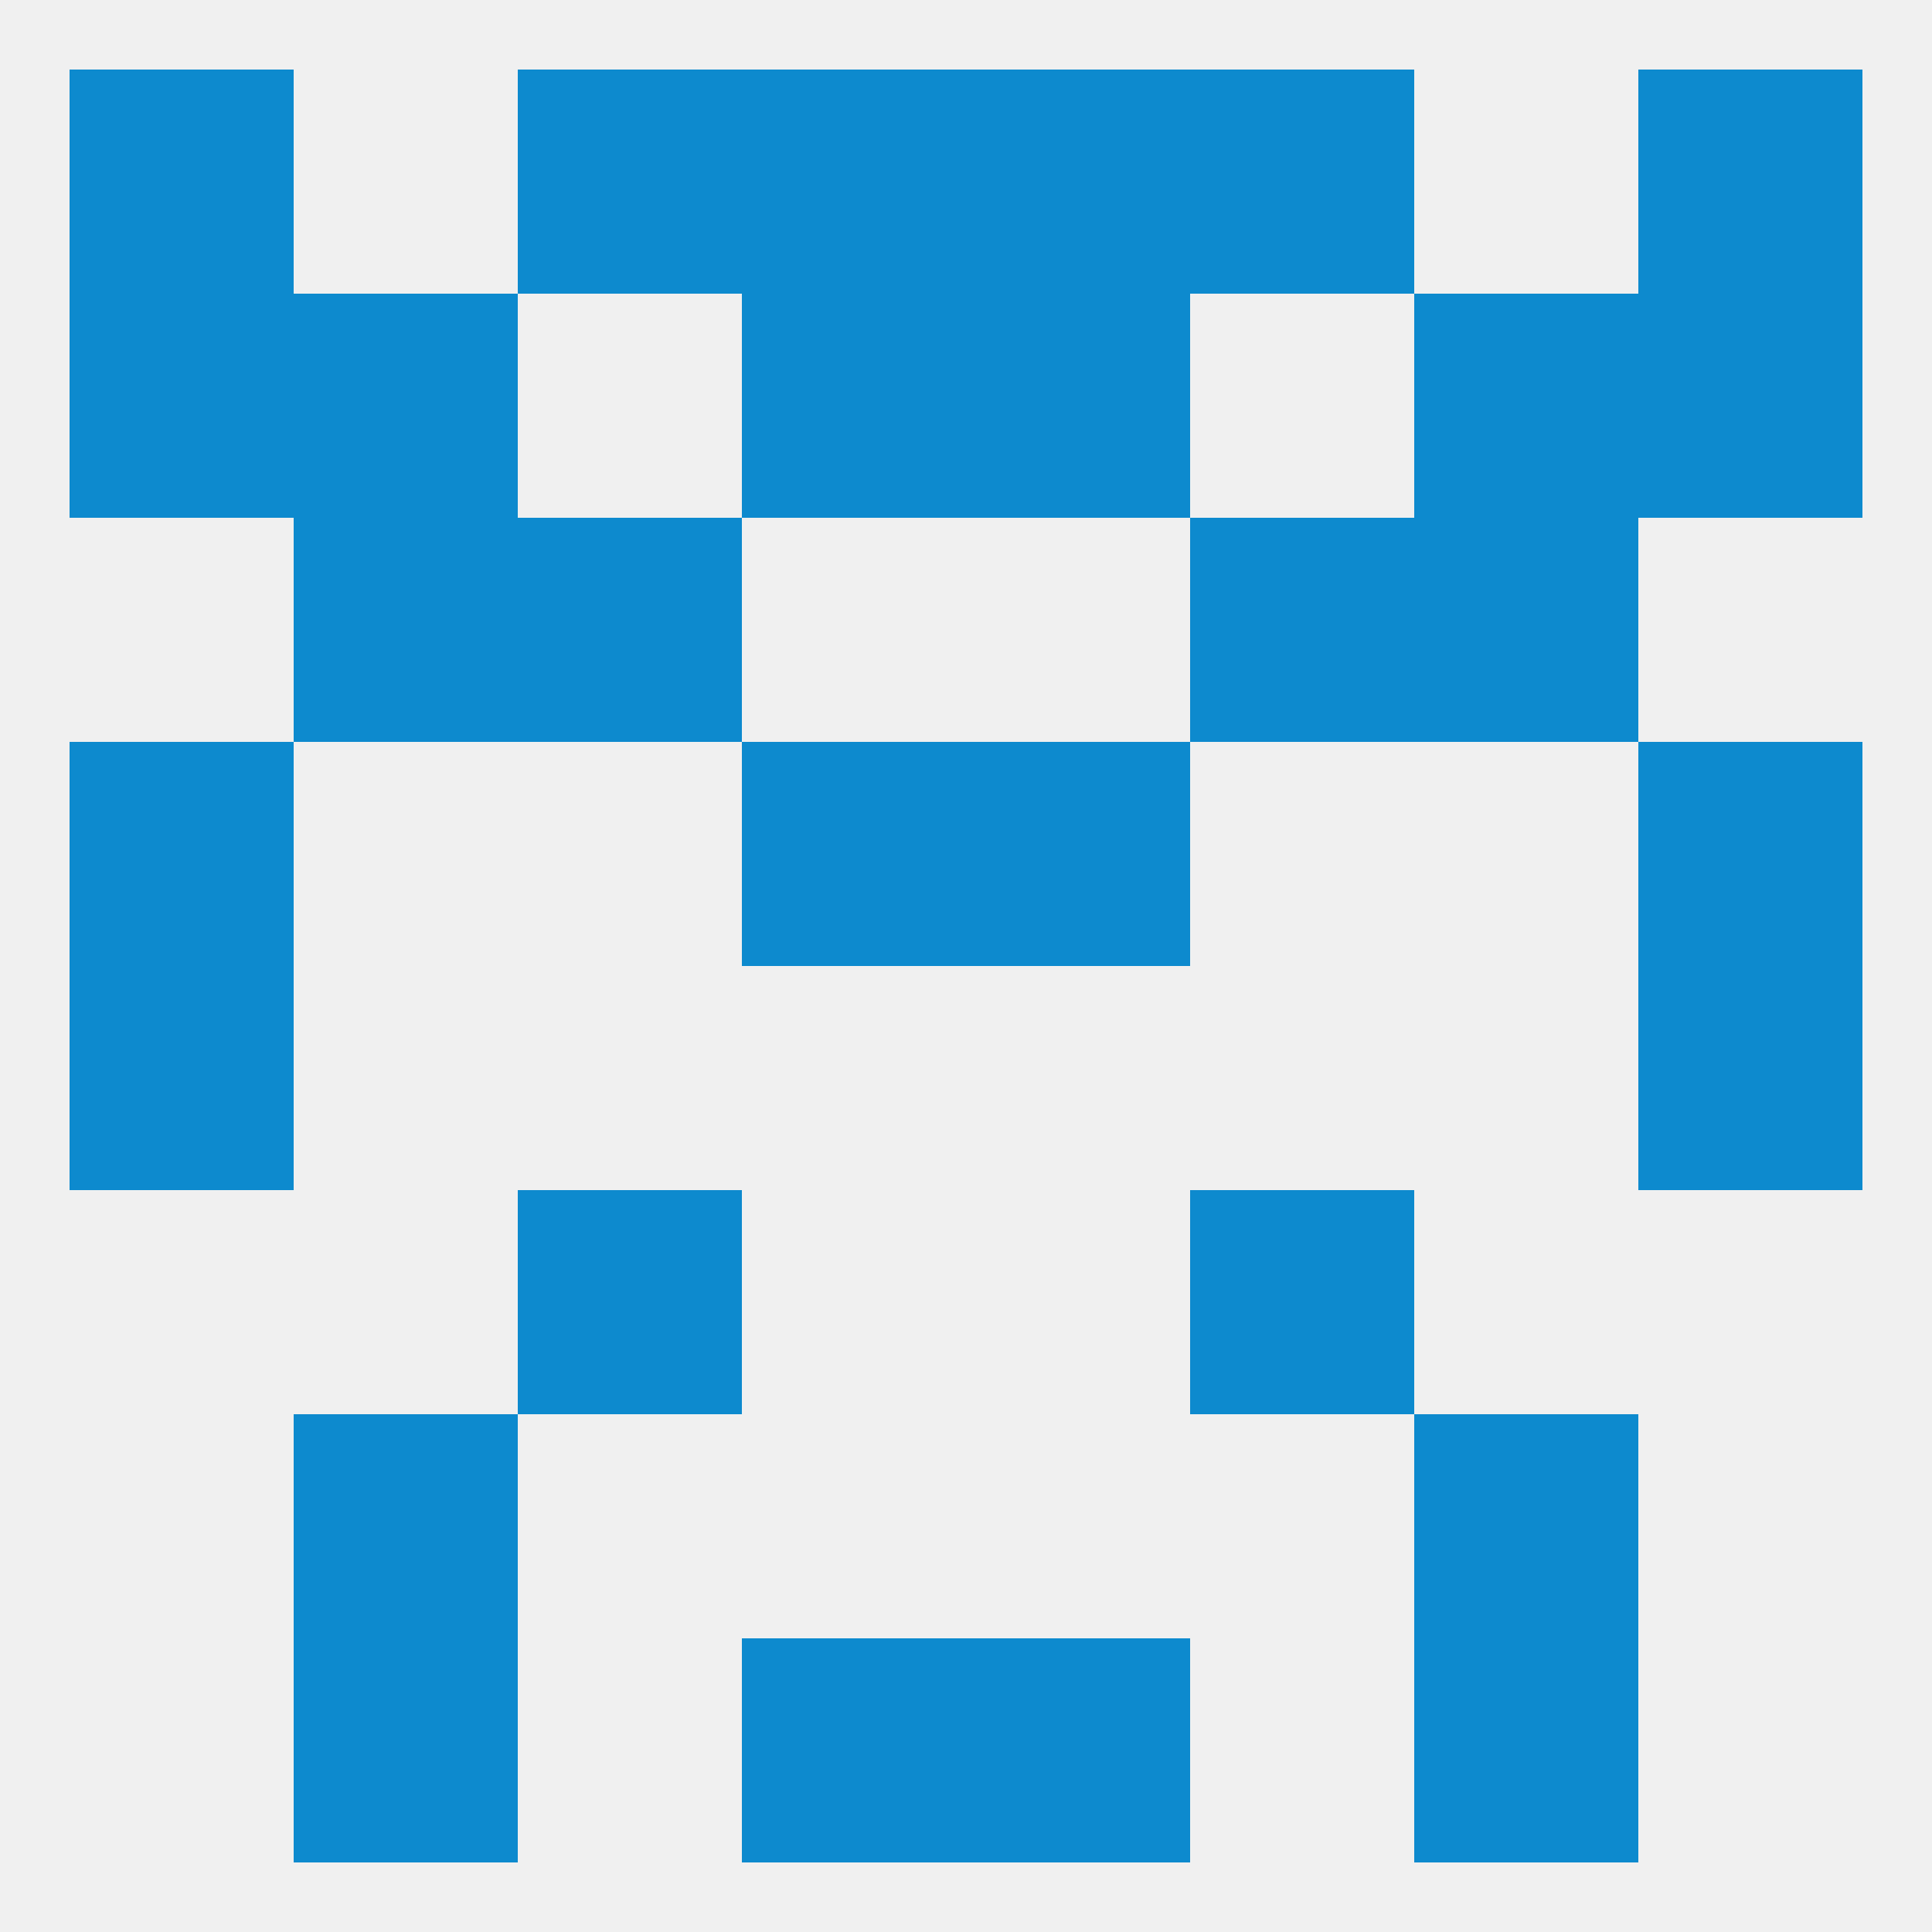 
<!--   <?xml version="1.0"?> -->
<svg version="1.1" baseprofile="full" xmlns="http://www.w3.org/2000/svg" xmlns:xlink="http://www.w3.org/1999/xlink" xmlns:ev="http://www.w3.org/2001/xml-events" width="250" height="250" viewBox="0 0 250 250" >
	<rect width="100%" height="100%" fill="rgba(240,240,240,255)"/>

	<rect x="96" y="38" width="29" height="29" fill="rgba(13,138,206,255)"/>
	<rect x="125" y="38" width="29" height="29" fill="rgba(13,138,206,255)"/>
	<rect x="9" y="38" width="29" height="29" fill="rgba(13,138,206,255)"/>
	<rect x="212" y="38" width="29" height="29" fill="rgba(13,138,206,255)"/>
	<rect x="38" y="38" width="29" height="29" fill="rgba(13,138,206,255)"/>
	<rect x="183" y="38" width="29" height="29" fill="rgba(13,138,206,255)"/>
	<rect x="67" y="67" width="29" height="29" fill="rgba(13,138,206,255)"/>
	<rect x="154" y="67" width="29" height="29" fill="rgba(13,138,206,255)"/>
	<rect x="38" y="67" width="29" height="29" fill="rgba(13,138,206,255)"/>
	<rect x="183" y="67" width="29" height="29" fill="rgba(13,138,206,255)"/>
	<rect x="9" y="125" width="29" height="29" fill="rgba(13,138,206,255)"/>
	<rect x="212" y="125" width="29" height="29" fill="rgba(13,138,206,255)"/>
	<rect x="9" y="96" width="29" height="29" fill="rgba(13,138,206,255)"/>
	<rect x="212" y="96" width="29" height="29" fill="rgba(13,138,206,255)"/>
	<rect x="96" y="96" width="29" height="29" fill="rgba(13,138,206,255)"/>
	<rect x="125" y="96" width="29" height="29" fill="rgba(13,138,206,255)"/>
	<rect x="67" y="154" width="29" height="29" fill="rgba(13,138,206,255)"/>
	<rect x="154" y="154" width="29" height="29" fill="rgba(13,138,206,255)"/>
	<rect x="38" y="183" width="29" height="29" fill="rgba(13,138,206,255)"/>
	<rect x="183" y="183" width="29" height="29" fill="rgba(13,138,206,255)"/>
	<rect x="183" y="212" width="29" height="29" fill="rgba(13,138,206,255)"/>
	<rect x="96" y="212" width="29" height="29" fill="rgba(13,138,206,255)"/>
	<rect x="125" y="212" width="29" height="29" fill="rgba(13,138,206,255)"/>
	<rect x="38" y="212" width="29" height="29" fill="rgba(13,138,206,255)"/>
	<rect x="96" y="9" width="29" height="29" fill="rgba(13,138,206,255)"/>
	<rect x="125" y="9" width="29" height="29" fill="rgba(13,138,206,255)"/>
	<rect x="9" y="9" width="29" height="29" fill="rgba(13,138,206,255)"/>
	<rect x="212" y="9" width="29" height="29" fill="rgba(13,138,206,255)"/>
	<rect x="67" y="9" width="29" height="29" fill="rgba(13,138,206,255)"/>
	<rect x="154" y="9" width="29" height="29" fill="rgba(13,138,206,255)"/>
</svg>